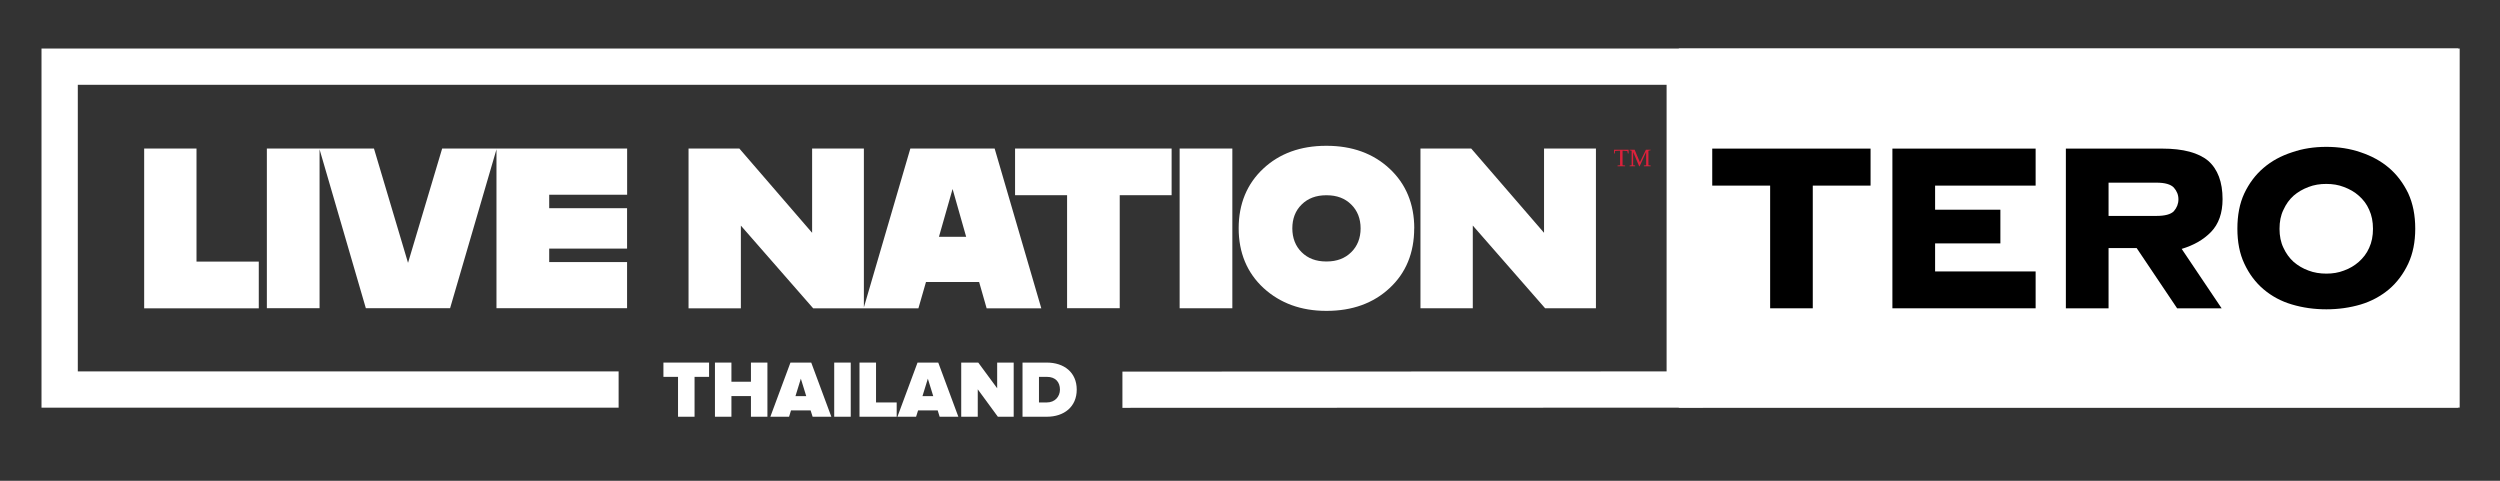 <svg xmlns="http://www.w3.org/2000/svg" xmlns:xlink="http://www.w3.org/1999/xlink" width="208" zoomAndPan="magnify" viewBox="0 0 156 30" height="40" preserveAspectRatio="xMidYMid meet" version="1.0"><rect x="0" y="0" width="156" height="30" fill="#333333" stroke="none"/><defs><g/><clipPath id="0aa48e1e6f"><path d="M 2.516 3 L 153.484 3 L 153.484 26 L 2.516 26 Z M 2.516 3 " clip-rule="nonzero"/></clipPath><clipPath id="fbb5a1d11f"><path d="M 104.758 3 L 153.387 3 L 153.387 26 L 104.758 26 Z M 104.758 3 " clip-rule="nonzero"/></clipPath></defs><g clip-path="url(#0aa48e1e6f)"><path fill="#ffffff" d="M 108.449 3.027 L 2.59 3.027 L 2.59 25.438 L 38.602 25.438 L 38.602 23.176 L 4.855 23.176 L 4.855 5.293 L 103.996 5.293 L 103.996 23.176 L 70.039 23.188 L 70.039 25.449 L 103.996 25.438 L 106.258 25.438 L 106.258 25.434 L 153.559 25.434 L 153.559 3.027 Z M 108.449 3.027 " fill-opacity="1" fill-rule="nonzero"/></g><path fill="#ffffff" d="M 42.309 26.004 L 42.309 23.516 L 41.398 23.516 L 41.398 22.625 L 44.246 22.625 L 44.246 23.516 L 43.34 23.516 L 43.34 26.004 Z M 42.309 26.004 " fill-opacity="1" fill-rule="nonzero"/><path fill="#ffffff" d="M 46.859 26.004 L 46.859 24.715 L 45.641 24.715 L 45.641 26.004 L 44.613 26.004 L 44.613 22.625 L 45.641 22.625 L 45.641 23.82 L 46.859 23.82 L 46.859 22.625 L 47.887 22.625 L 47.887 26.004 Z M 46.859 26.004 " fill-opacity="1" fill-rule="nonzero"/><path fill="#ffffff" d="M 50.707 26.004 L 50.582 25.609 L 49.359 25.609 L 49.238 26.004 L 48.07 26.004 L 49.324 22.625 L 50.621 22.625 L 51.875 26.004 Z M 49.973 23.629 L 49.637 24.719 L 50.309 24.719 Z M 49.973 23.629 " fill-opacity="1" fill-rule="nonzero"/><path fill="#ffffff" d="M 52.055 22.625 L 53.086 22.625 L 53.086 26.004 L 52.055 26.004 Z M 52.055 22.625 " fill-opacity="1" fill-rule="nonzero"/><path fill="#ffffff" d="M 53.633 26.004 L 53.633 22.625 L 54.664 22.625 L 54.664 25.113 L 55.953 25.113 L 55.953 26.004 Z M 53.633 26.004 " fill-opacity="1" fill-rule="nonzero"/><path fill="#ffffff" d="M 58.633 26.004 L 58.512 25.609 L 57.289 25.609 L 57.164 26.004 L 56 26.004 L 57.254 22.625 L 58.547 22.625 L 59.801 26.004 Z M 57.898 23.629 L 57.562 24.719 L 58.234 24.719 Z M 57.898 23.629 " fill-opacity="1" fill-rule="nonzero"/><path fill="#ffffff" d="M 62.266 26.004 L 61.012 24.293 L 61.012 26.004 L 59.98 26.004 L 59.98 22.625 L 61.043 22.625 L 62.223 24.227 L 62.223 22.625 L 63.254 22.625 L 63.254 26.004 Z M 62.266 26.004 " fill-opacity="1" fill-rule="nonzero"/><path fill="#ffffff" d="M 63.805 26.004 L 63.805 22.625 L 65.32 22.625 C 66.391 22.625 67.188 23.23 67.188 24.312 C 67.188 25.391 66.391 26.004 65.328 26.004 Z M 66.141 24.312 C 66.141 23.855 65.875 23.516 65.328 23.516 L 64.832 23.516 L 64.832 25.113 L 65.32 25.113 C 65.836 25.113 66.141 24.738 66.141 24.312 Z M 66.141 24.312 " fill-opacity="1" fill-rule="nonzero"/><path fill="#ffffff" d="M 116.723 9.273 L 106.844 9.273 L 106.844 11.582 L 110.457 11.582 L 110.457 19.238 L 113.117 19.238 L 113.117 11.582 L 116.723 11.582 Z M 116.723 9.273 " fill-opacity="1" fill-rule="nonzero"/><path fill="#ffffff" d="M 147.309 9.504 C 147.973 9.727 148.566 10.043 149.07 10.473 C 149.574 10.902 149.973 11.441 150.273 12.062 C 150.566 12.699 150.711 13.43 150.711 14.27 C 150.711 15.098 150.566 15.824 150.273 16.453 C 149.973 17.09 149.574 17.625 149.07 18.055 C 148.566 18.477 147.973 18.801 147.309 19 C 146.637 19.199 145.922 19.301 145.168 19.301 C 144.391 19.301 143.688 19.199 143.02 19 C 142.336 18.801 141.75 18.477 141.25 18.055 C 140.742 17.625 140.344 17.09 140.047 16.453 C 139.75 15.824 139.613 15.098 139.613 14.27 C 139.613 13.43 139.75 12.699 140.047 12.062 C 140.344 11.441 140.742 10.902 141.25 10.473 C 141.75 10.043 142.336 9.727 143.02 9.504 C 143.688 9.273 144.391 9.164 145.168 9.164 C 145.922 9.164 146.637 9.273 147.309 9.504 Z M 144.051 11.668 C 143.699 11.801 143.391 11.977 143.125 12.207 C 142.859 12.445 142.648 12.734 142.488 13.09 C 142.316 13.438 142.242 13.828 142.242 14.281 C 142.242 14.723 142.32 15.121 142.488 15.465 C 142.648 15.816 142.859 16.102 143.125 16.344 C 143.391 16.57 143.699 16.758 144.051 16.883 C 144.391 17.016 144.777 17.074 145.168 17.074 C 145.559 17.074 145.922 17.016 146.262 16.883 C 146.617 16.758 146.926 16.57 147.184 16.344 C 147.457 16.102 147.684 15.816 147.836 15.465 C 147.996 15.121 148.074 14.723 148.074 14.281 C 148.074 13.828 147.996 13.438 147.836 13.09 C 147.684 12.734 147.457 12.445 147.184 12.207 C 146.926 11.977 146.617 11.801 146.262 11.668 C 145.922 11.535 145.559 11.477 145.168 11.477 C 144.777 11.473 144.391 11.535 144.051 11.668 Z M 144.051 11.668 " fill-opacity="1" fill-rule="nonzero"/><path fill="#ffffff" d="M 127.023 11.582 L 127.023 9.273 L 118.086 9.273 L 118.086 19.238 L 127.023 19.238 L 127.023 16.938 L 120.75 16.938 L 120.75 15.188 L 124.824 15.188 L 124.824 13.086 L 120.75 13.086 L 120.75 11.582 Z M 127.023 11.582 " fill-opacity="1" fill-rule="nonzero"/><path fill="#ffffff" d="M 136.137 15.531 C 136.875 15.309 137.488 14.969 137.969 14.473 C 138.445 13.98 138.688 13.297 138.688 12.426 C 138.688 11.359 138.387 10.562 137.797 10.039 C 137.195 9.535 136.246 9.273 134.918 9.273 L 128.91 9.273 L 128.91 19.238 L 131.574 19.238 L 131.574 15.48 L 133.328 15.48 L 135.852 19.238 L 138.629 19.238 Z M 135.648 13.18 C 135.453 13.379 135.082 13.473 134.566 13.473 L 131.574 13.473 L 131.574 11.398 L 134.566 11.398 C 135.086 11.398 135.453 11.5 135.648 11.707 C 135.836 11.922 135.934 12.156 135.934 12.438 C 135.934 12.719 135.836 12.961 135.648 13.18 Z M 135.648 13.18 " fill-opacity="1" fill-rule="nonzero"/><g fill="#dc213b" fill-opacity="1"><g transform="translate(100.686, 10.374)"><g><path d="M 0.25 0 L 0.25 -0.047 L 0.406 -0.062 L 0.406 -0.969 L 0.375 -0.969 C 0.238 -0.969 0.145 -0.961 0.094 -0.953 L 0.078 -0.797 L 0.031 -0.797 L 0.031 -1.031 L 0.938 -1.031 L 0.938 -0.797 L 0.891 -0.797 L 0.859 -0.953 C 0.848 -0.953 0.816 -0.953 0.766 -0.953 C 0.711 -0.961 0.656 -0.969 0.594 -0.969 L 0.562 -0.969 L 0.562 -0.062 L 0.719 -0.047 L 0.719 0 Z M 0.25 0 "/></g></g></g><g fill="#dc213b" fill-opacity="1"><g transform="translate(101.642, 10.374)"><g><path d="M 0.672 0 L 0.641 0 L 0.266 -0.891 L 0.266 -0.062 L 0.391 -0.047 L 0.391 0 L 0.047 0 L 0.047 -0.047 L 0.172 -0.062 L 0.172 -0.969 L 0.047 -1 L 0.047 -1.031 L 0.359 -1.031 L 0.688 -0.25 L 1.062 -1.031 L 1.359 -1.031 L 1.359 -1 L 1.219 -0.969 L 1.219 -0.062 L 1.359 -0.047 L 1.359 0 L 0.938 0 L 0.938 -0.047 L 1.078 -0.062 L 1.078 -0.891 Z M 0.672 0 "/></g></g></g><path fill="#ffffff" d="M 34.27 12.152 L 34.27 12.992 L 39.129 12.992 L 39.129 15.512 L 34.27 15.512 L 34.27 16.352 L 39.129 16.352 L 39.129 19.23 L 30.98 19.23 L 30.98 9.32 L 28.086 19.23 L 22.828 19.23 L 19.941 9.32 L 19.941 19.23 L 16.652 19.23 L 16.652 9.27 L 23.336 9.27 L 25.461 16.402 L 27.59 9.27 L 39.133 9.27 L 39.133 12.152 Z M 12.262 9.27 L 8.996 9.27 L 8.996 19.238 L 16.148 19.238 L 16.148 16.324 L 12.262 16.324 Z M 62.066 9.27 L 64.977 19.238 L 61.566 19.238 L 61.098 17.598 L 57.781 17.598 L 57.309 19.238 L 50.742 19.238 L 46.23 14.078 L 46.23 19.238 L 42.965 19.238 L 42.965 9.27 L 46.137 9.27 L 50.676 14.527 L 50.676 9.27 L 53.906 9.27 L 53.906 19.18 L 56.805 9.27 Z M 60.289 14.777 L 59.441 11.793 L 58.59 14.777 Z M 63.34 12.18 L 66.586 12.18 L 66.586 19.23 L 69.871 19.23 L 69.871 12.18 L 73.109 12.18 L 73.109 9.27 L 63.34 9.27 Z M 73.609 19.234 L 76.898 19.234 L 76.898 9.27 L 73.609 9.27 L 73.609 19.238 Z M 88.246 14.25 C 88.246 15.777 87.73 17.035 86.711 17.977 C 85.699 18.922 84.379 19.398 82.789 19.398 L 82.75 19.398 C 81.188 19.398 79.875 18.918 78.844 17.973 C 77.816 17.023 77.293 15.77 77.293 14.246 C 77.293 12.727 77.809 11.473 78.828 10.523 C 79.836 9.578 81.156 9.098 82.746 9.098 L 82.785 9.098 C 84.375 9.098 85.695 9.578 86.707 10.523 C 87.73 11.473 88.25 12.73 88.25 14.246 Z M 84.902 14.25 C 84.902 13.645 84.703 13.141 84.316 12.762 C 83.926 12.375 83.418 12.184 82.789 12.184 L 82.75 12.184 C 82.129 12.184 81.613 12.375 81.223 12.762 C 80.832 13.145 80.641 13.648 80.641 14.25 C 80.641 14.848 80.836 15.359 81.223 15.738 C 81.613 16.125 82.121 16.316 82.75 16.316 L 82.789 16.316 C 83.414 16.316 83.926 16.125 84.316 15.738 C 84.703 15.359 84.902 14.855 84.902 14.25 Z M 96.348 9.27 L 96.348 14.527 L 91.805 9.27 L 88.637 9.27 L 88.637 19.234 L 91.902 19.234 L 91.902 14.074 L 96.414 19.234 L 99.586 19.234 L 99.586 9.27 Z M 96.348 9.27 " fill-opacity="1" fill-rule="nonzero"/><g clip-path="url(#fbb5a1d11f)"><path fill="#ffffff" d="M 108.449 3.027 L 2.59 3.027 L 2.59 25.438 L 38.602 25.438 L 38.602 23.176 L 4.855 23.176 L 4.855 5.293 L 103.996 5.293 L 103.996 23.176 L 70.039 23.188 L 70.039 25.449 L 103.996 25.438 L 106.258 25.438 L 106.258 25.434 L 153.559 25.434 L 153.559 3.027 Z M 108.449 3.027 " fill-opacity="1" fill-rule="nonzero"/></g><path fill="#000000" d="M 116.723 9.273 L 106.844 9.273 L 106.844 11.582 L 110.457 11.582 L 110.457 19.238 L 113.117 19.238 L 113.117 11.582 L 116.723 11.582 Z M 116.723 9.273 " fill-opacity="1" fill-rule="nonzero"/><path fill="#000000" d="M 147.309 9.504 C 147.973 9.727 148.566 10.043 149.07 10.473 C 149.574 10.902 149.973 11.441 150.273 12.062 C 150.566 12.699 150.711 13.43 150.711 14.27 C 150.711 15.098 150.566 15.824 150.273 16.453 C 149.973 17.09 149.574 17.625 149.07 18.055 C 148.566 18.477 147.973 18.801 147.309 19 C 146.637 19.199 145.922 19.301 145.168 19.301 C 144.391 19.301 143.688 19.199 143.02 19 C 142.336 18.801 141.75 18.477 141.25 18.055 C 140.742 17.625 140.344 17.09 140.047 16.453 C 139.75 15.824 139.613 15.098 139.613 14.27 C 139.613 13.43 139.75 12.699 140.047 12.062 C 140.344 11.441 140.742 10.902 141.25 10.473 C 141.75 10.043 142.336 9.727 143.02 9.504 C 143.688 9.273 144.391 9.164 145.168 9.164 C 145.922 9.164 146.637 9.273 147.309 9.504 Z M 144.051 11.668 C 143.699 11.801 143.391 11.977 143.125 12.207 C 142.859 12.445 142.648 12.734 142.488 13.09 C 142.316 13.438 142.242 13.828 142.242 14.281 C 142.242 14.723 142.32 15.121 142.488 15.465 C 142.648 15.816 142.859 16.102 143.125 16.344 C 143.391 16.57 143.699 16.758 144.051 16.883 C 144.391 17.016 144.777 17.074 145.168 17.074 C 145.559 17.074 145.922 17.016 146.262 16.883 C 146.617 16.758 146.926 16.57 147.184 16.344 C 147.457 16.102 147.684 15.816 147.836 15.465 C 147.996 15.121 148.074 14.723 148.074 14.281 C 148.074 13.828 147.996 13.438 147.836 13.09 C 147.684 12.734 147.457 12.445 147.184 12.207 C 146.926 11.977 146.617 11.801 146.262 11.668 C 145.922 11.535 145.559 11.477 145.168 11.477 C 144.777 11.473 144.391 11.535 144.051 11.668 Z M 144.051 11.668 " fill-opacity="1" fill-rule="nonzero"/><path fill="#000000" d="M 127.023 11.582 L 127.023 9.273 L 118.086 9.273 L 118.086 19.238 L 127.023 19.238 L 127.023 16.938 L 120.75 16.938 L 120.75 15.188 L 124.824 15.188 L 124.824 13.086 L 120.75 13.086 L 120.75 11.582 Z M 127.023 11.582 " fill-opacity="1" fill-rule="nonzero"/><path fill="#000000" d="M 136.137 15.531 C 136.875 15.309 137.488 14.969 137.969 14.473 C 138.445 13.98 138.688 13.297 138.688 12.426 C 138.688 11.359 138.387 10.562 137.797 10.039 C 137.195 9.535 136.246 9.273 134.918 9.273 L 128.91 9.273 L 128.91 19.238 L 131.574 19.238 L 131.574 15.48 L 133.328 15.48 L 135.852 19.238 L 138.629 19.238 Z M 135.648 13.18 C 135.453 13.379 135.082 13.473 134.566 13.473 L 131.574 13.473 L 131.574 11.398 L 134.566 11.398 C 135.086 11.398 135.453 11.5 135.648 11.707 C 135.836 11.922 135.934 12.156 135.934 12.438 C 135.934 12.719 135.836 12.961 135.648 13.18 Z M 135.648 13.18 " fill-opacity="1" fill-rule="nonzero"/></svg>
